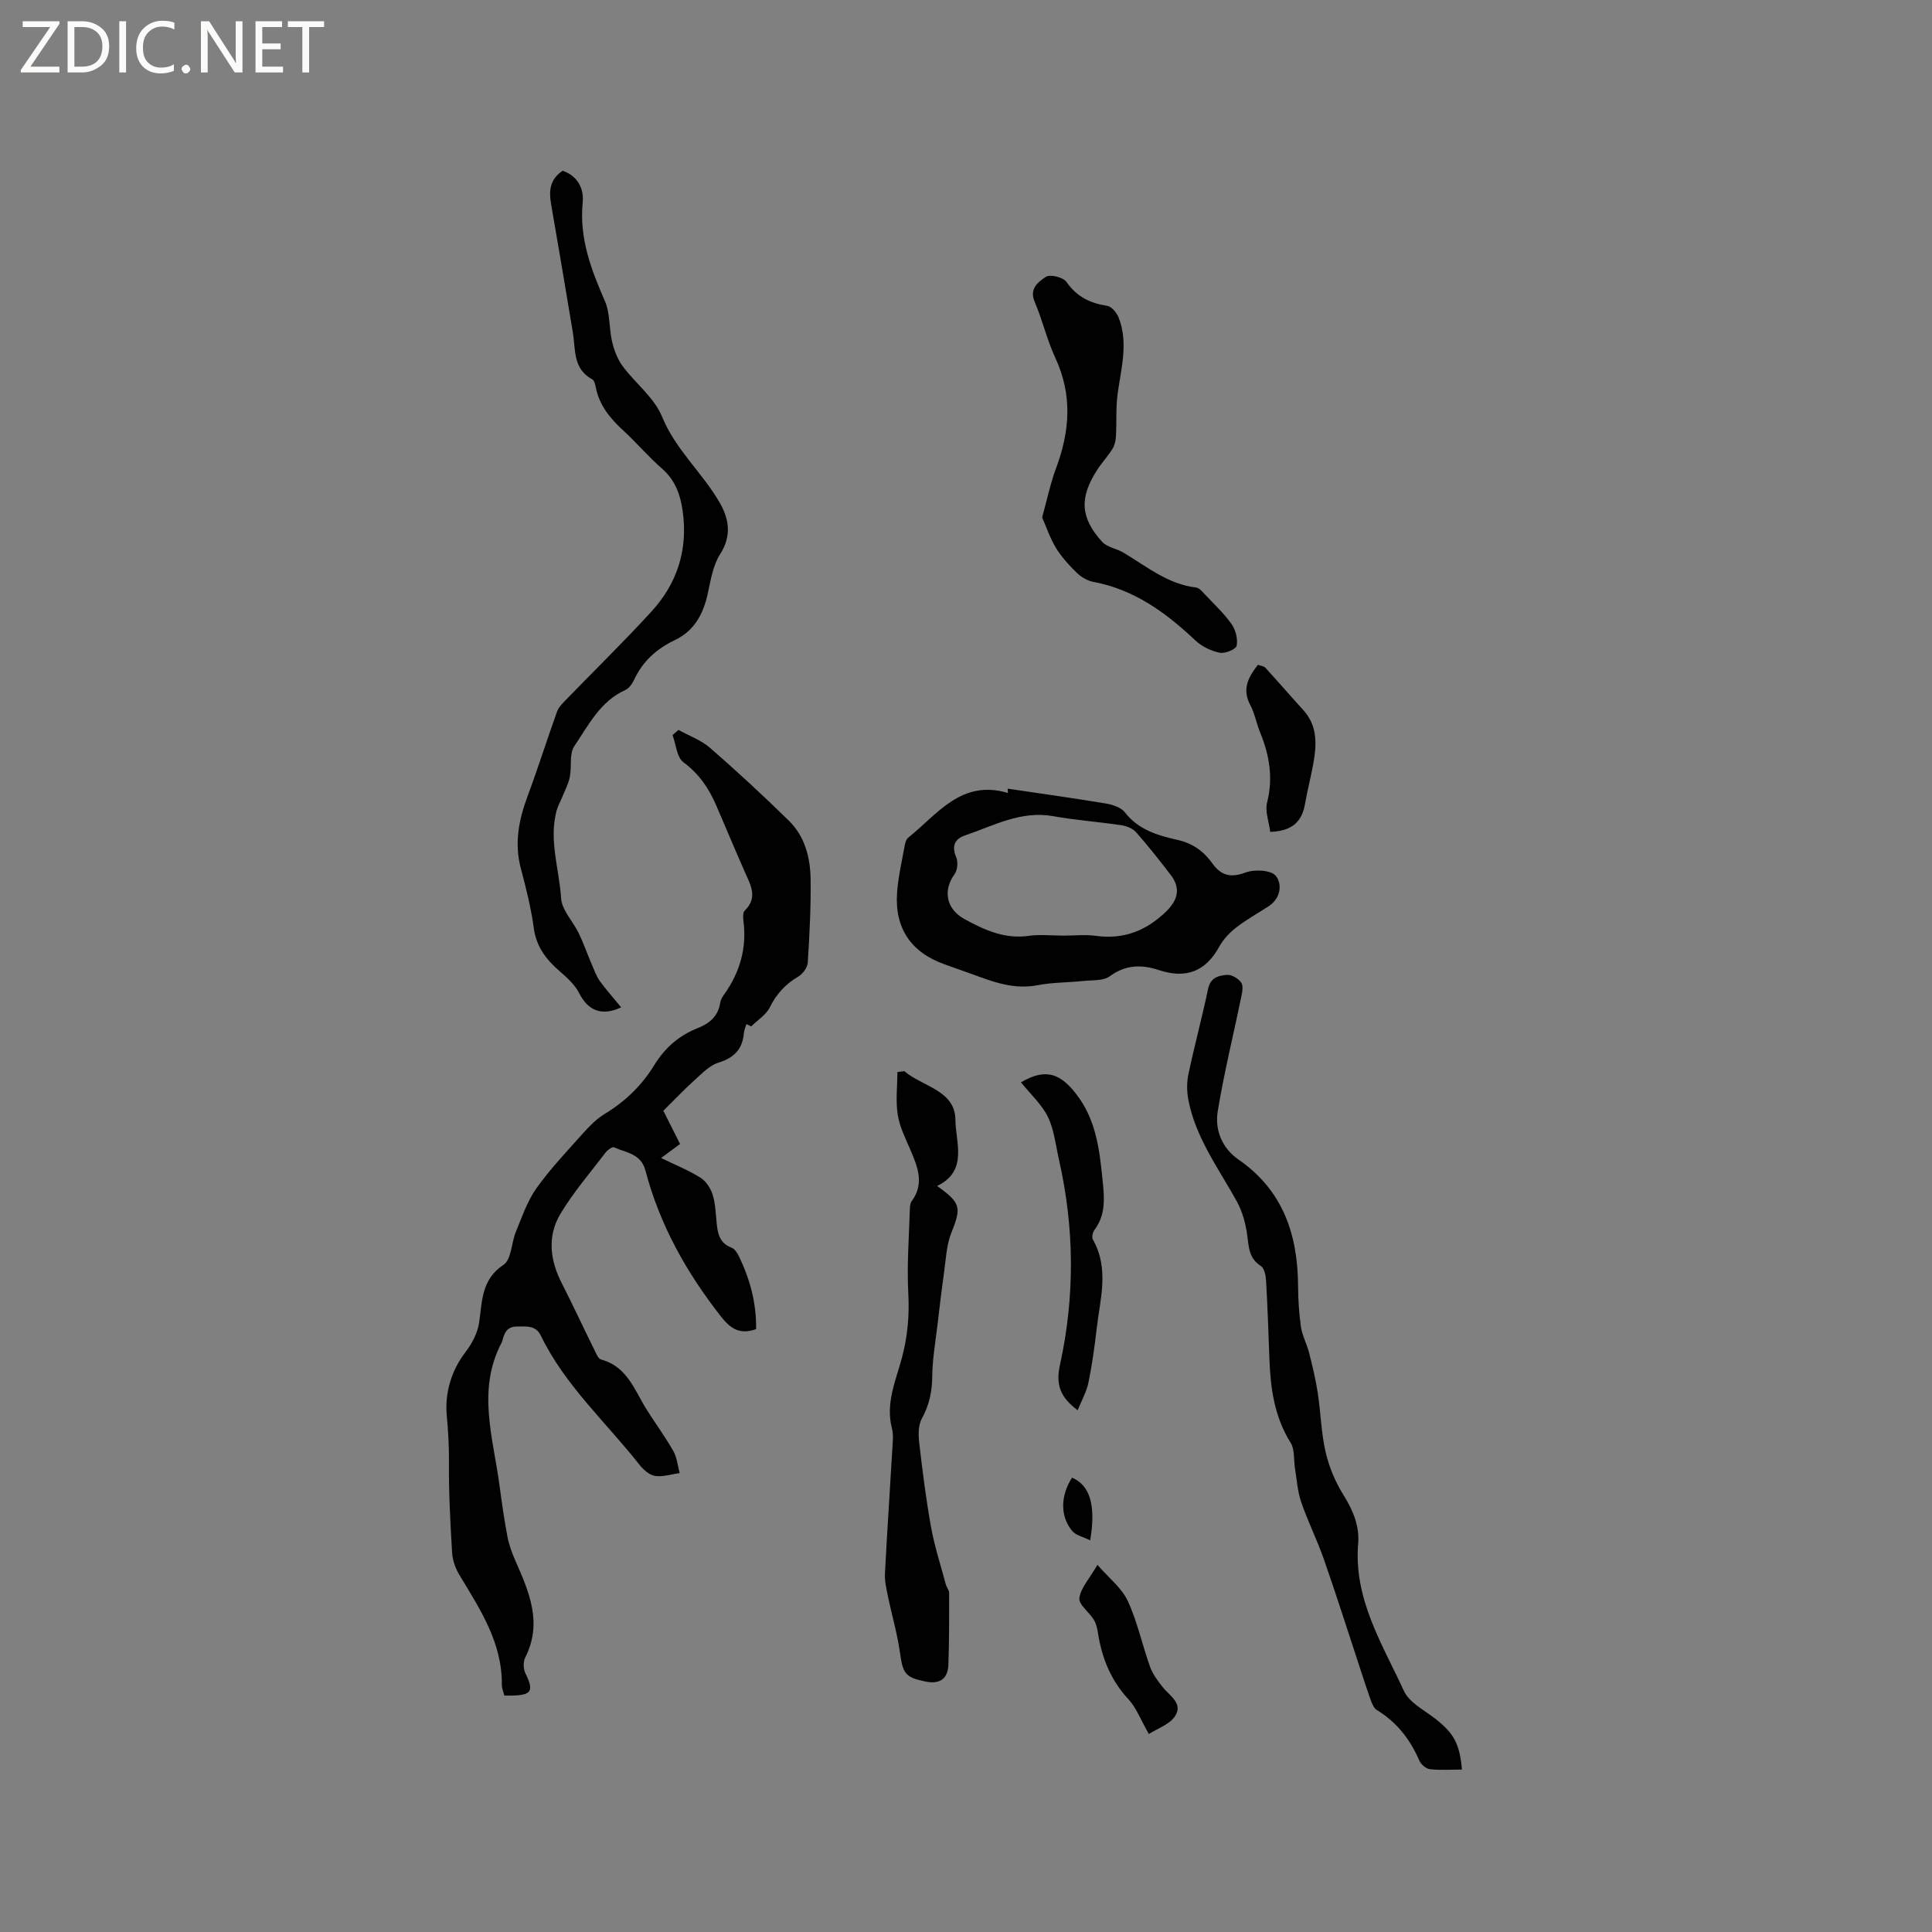 <svg enable-background="new 0 0 400 400" viewBox="0 0 400 400" xmlns="http://www.w3.org/2000/svg"><rect x="0" y="0" width="400" height="400" fill="#808080" stroke="none"/><path d="m12.4 4.8-6.1 9h6v1.2h-8v-.5l6.1-8.9h-5.7v-1.2h7.6v.4z" fill="#fcfbfa"/><path d="m14 15v-10.6h3c1.6 0 2.9.5 4 1.4s1.6 2.2 1.6 3.8-.5 3-1.6 3.9-2.4 1.5-4 1.5zm1.4-9.4v8.2h1.6c1.3 0 2.4-.4 3.1-1.1s1.1-1.8 1.1-3.1-.4-2.3-1.2-3-1.8-1-3.1-1z" fill="#fcfbfa"/><path d="m26.1 4.4v10.6h-1.4v-10.6z" fill="#fcfbfa"/><path d="m36.1 14.6c-.8.4-1.8.6-2.9.6-1.5 0-2.7-.5-3.6-1.4s-1.4-2.2-1.4-3.8c0-1.7.5-3.1 1.5-4.1s2.3-1.6 3.9-1.6c1 0 1.8.1 2.5.4v1.4c-.8-.4-1.6-.6-2.5-.6-1.2 0-2.1.4-2.9 1.2s-1.1 1.8-1.1 3.2c0 1.3.3 2.3 1 3s1.6 1.1 2.7 1.1c1 0 2-.2 2.7-.7v1.3z" fill="#fcfbfa"/><path d="m37.6 14.3c0-.2.1-.5.3-.6s.4-.3.6-.3c.3 0 .5.1.6.3s.3.4.3.6-.1.4-.3.6-.4.3-.6.3c-.3 0-.5-.1-.6-.3s-.3-.4-.3-.6z" fill="#fcfbfa"/><path d="m50.2 15h-1.6l-5.3-8.2c-.2-.2-.3-.5-.4-.7 0 .2.1.7.1 1.5v7.4h-1.4v-10.6h1.7l5.2 8.1c.2.4.4.6.4.7 0-.3-.1-.8-.1-1.5v-7.3h1.4z" fill="#fcfbfa"/><path d="m58.6 15h-5.7v-10.6h5.5v1.2h-4.1v3.4h3.8v1.2h-3.8v3.6h4.3z" fill="#fcfbfa"/><path d="m67.1 5.6h-3.1v9.4h-1.4v-9.4h-3v-1.2h7.5z" fill="#fcfbfa"/><g fill="#010102"><path d="m154.54 212.03c-.18.61-.47 1.2-.52 1.82-.28 3.35-2 5.15-5.27 6.16-1.85.57-3.42 2.25-4.95 3.62-2.06 1.84-3.96 3.87-6.46 6.34.82 1.63 2.02 4.02 3.46 6.88-1.09.8-2.34 1.73-3.93 2.9 3.14 1.53 5.79 2.58 8.17 4.09 1.14.72 2.09 2.17 2.5 3.48.59 1.89.64 3.96.84 5.96.22 2.18.65 4.13 3.07 5.03.6.22 1.13.98 1.44 1.61 2.37 4.81 3.74 9.86 3.65 15.26-3.3 1.17-5.21.02-7.28-2.62-7.15-9.11-12.68-18.99-15.63-30.22-.92-3.51-4.01-3.67-6.49-4.8-.36-.16-1.34.53-1.74 1.06-3.2 4.2-6.69 8.24-9.39 12.75-2.73 4.58-2.15 9.54.28 14.29 2.29 4.49 4.41 9.07 6.65 13.59.41.82.86 2.07 1.53 2.25 5.46 1.48 6.93 6.45 9.49 10.48 1.8 2.84 3.8 5.57 5.46 8.49.75 1.33.88 3.01 1.3 4.53-1.71.24-3.48.84-5.12.59-1.18-.18-2.43-1.32-3.24-2.35-6.93-8.8-15.41-16.42-20.39-26.7-1.06-2.18-2.99-1.88-4.94-1.88-2.14.01-2.62 1.4-3.04 3-.03.1-.06.21-.11.3-5.17 9.74-1.8 19.63-.48 29.48.48 3.57.98 7.14 1.65 10.68.33 1.73.95 3.43 1.66 5.05 2.85 6.46 5.66 12.87 2.03 20.02-.44.88-.4 2.36.04 3.26 1.77 3.63 1.33 4.51-2.71 4.62-.51.01-1.03 0-1.66 0-.2-.84-.52-1.54-.51-2.24.09-8.76-4.53-15.66-8.79-22.74-.82-1.36-1.41-3.05-1.51-4.62-.37-6.22-.7-12.46-.65-18.7.03-3.25-.15-6.4-.45-9.63-.42-4.57.85-9.27 3.91-13.23 1.33-1.73 2.48-3.94 2.79-6.07.66-4.47.44-8.88 5.05-11.96 1.65-1.1 1.62-4.57 2.57-6.87 1.27-3.06 2.35-6.31 4.24-8.97 2.88-4.04 6.34-7.68 9.66-11.4 1.33-1.48 2.79-2.97 4.47-3.99 4.26-2.59 7.7-5.9 10.29-10.14 2.17-3.55 5.13-6.12 9.04-7.66 2.35-.92 4.19-2.45 4.59-5.22.09-.6.45-1.2.81-1.71 3.26-4.58 4.73-9.6 4-15.23-.09-.71-.14-1.75.27-2.14 2.81-2.75 1.17-5.36-.01-8.06-2-4.55-3.92-9.14-5.89-13.71-1.52-3.54-3.57-6.55-6.8-8.95-1.38-1.03-1.53-3.71-2.25-5.63.41-.35.82-.7 1.23-1.06 2.19 1.22 4.68 2.1 6.53 3.71 5.59 4.86 11.03 9.9 16.32 15.08 3.35 3.28 4.46 7.71 4.51 12.23.07 5.72-.23 11.44-.59 17.15-.07 1.02-1.02 2.33-1.94 2.88-2.65 1.56-4.53 3.58-5.91 6.37-.78 1.57-2.54 2.66-3.86 3.96-.33-.17-.66-.32-.99-.47z"/><path d="m128.6 208.56c-4.05 1.9-6.87.66-8.69-2.94-.86-1.71-2.44-3.15-3.93-4.44-2.8-2.42-4.91-5.04-5.45-8.95-.57-4.18-1.6-8.32-2.69-12.41-1.38-5.18-.45-10.02 1.36-14.9 2.17-5.82 4.03-11.75 6.13-17.59.33-.92 1.14-1.72 1.85-2.45 5.9-6.09 11.97-12.01 17.69-18.26 5.35-5.84 7.6-12.82 6.47-20.82-.49-3.48-1.58-6.44-4.34-8.84-2.8-2.43-5.2-5.3-7.94-7.81-2.71-2.49-4.95-5.18-5.7-8.9-.12-.61-.31-1.48-.74-1.71-4.04-2.17-3.43-6.17-4.02-9.73-1.47-8.88-2.98-17.75-4.51-26.61-.46-2.67-.28-5.06 2.4-6.85 3.05 1.04 4.44 3.64 4.15 6.56-.73 7.41 1.74 13.89 4.61 20.46 1.1 2.52.82 5.61 1.48 8.37.42 1.77 1.11 3.61 2.17 5.05 2.64 3.57 6.56 6.53 8.17 10.47 2.79 6.85 8.32 11.57 11.88 17.71 1.98 3.41 2.61 6.91.15 10.75-1.47 2.31-1.95 5.33-2.55 8.1-.92 4.27-2.77 7.78-6.86 9.72-3.76 1.79-6.65 4.4-8.42 8.23-.38.82-1.05 1.75-1.83 2.1-5.19 2.35-7.6 7.29-10.53 11.6-1.09 1.6-.5 4.27-.94 6.4-.29 1.44-1.02 2.79-1.58 4.18-.38.94-.9 1.84-1.16 2.8-1.63 6.12.56 12.09.94 18.12.15 2.47 2.46 4.77 3.64 7.22.99 2.05 1.74 4.21 2.64 6.31.53 1.23.98 2.54 1.74 3.63 1.31 1.79 2.8 3.45 4.41 5.43z"/><path d="m208.61 163.28c6.79 1.01 13.58 1.95 20.35 3.08 1.4.23 3.14.8 3.93 1.82 2.83 3.66 6.86 4.8 10.97 5.73 3.1.7 5.36 2.35 7.15 4.85 1.76 2.46 3.75 3.06 6.84 1.89 1.85-.7 5.3-.53 6.29.68 1.37 1.68 1.03 4.68-1.51 6.32-2.24 1.45-4.6 2.76-6.7 4.39-1.38 1.07-2.68 2.46-3.51 3.98-2.86 5.21-6.97 6.65-12.51 4.82-3.53-1.17-6.85-1.14-10.14 1.28-1.35.99-3.63.78-5.5.98-3.16.33-6.38.28-9.48.88-5.8 1.12-10.76-1.4-15.93-3.15-1.1-.37-2.19-.79-3.29-1.18-6.91-2.43-10.37-7.46-9.84-14.83.23-3.25.99-6.47 1.57-9.7.11-.6.31-1.36.75-1.7 6.05-4.84 10.97-12.13 20.64-9.24-.02-.3-.05-.6-.08-.9zm11.64 30.43c2.22 0 4.48-.25 6.67.05 5.66.77 10.26-1 14.36-4.89 2.59-2.45 3.25-4.94 1.11-7.72-2.3-3-4.65-5.98-7.15-8.82-.69-.79-1.96-1.31-3.04-1.47-4.7-.71-9.47-1.04-14.14-1.88-6.7-1.2-12.34 1.97-18.27 3.99-2.15.73-2.79 2.2-1.82 4.51.41.97.28 2.65-.32 3.48-2.49 3.43-1.76 7.27 2.11 9.37 4.11 2.23 8.26 4.13 13.19 3.43 2.39-.33 4.87-.05 7.3-.05z"/><path d="m302.68 366.37c-2.23 0-4.46.16-6.64-.08-.81-.09-1.85-1-2.19-1.79-1.9-4.4-4.68-7.96-8.82-10.48-.67-.41-1.03-1.48-1.33-2.31-1.01-2.86-1.93-5.76-2.88-8.65-2.25-6.81-4.41-13.65-6.79-20.41-1.39-3.95-3.28-7.72-4.64-11.68-.75-2.19-.89-4.59-1.27-6.91-.3-1.8-.02-3.94-.91-5.36-3.35-5.35-4.17-11.23-4.39-17.31-.2-5.4-.38-10.81-.69-16.2-.06-1.07-.35-2.61-1.07-3.07-2.46-1.56-2.5-3.82-2.82-6.29-.32-2.43-1-4.98-2.18-7.11-3.77-6.84-8.56-13.2-10.04-21.1-.32-1.71-.32-3.59.04-5.28 1.25-5.9 2.83-11.73 4.07-17.63.5-2.38 2.26-2.76 3.95-2.87.97-.07 2.35.78 2.92 1.63.47.71.17 2.06-.04 3.08-1.62 7.84-3.55 15.63-4.84 23.52-.63 3.89.88 7.64 4.32 10.02 9.17 6.35 12.24 15.47 12.31 26.09.02 2.86.19 5.74.6 8.56.27 1.81 1.22 3.52 1.68 5.32.7 2.74 1.36 5.5 1.79 8.29.63 4.08.71 8.27 1.63 12.27.72 3.1 2.01 6.2 3.7 8.9 1.98 3.18 3.35 6.39 3.04 10.1-.95 11.45 5.02 20.79 9.49 30.49 1.12 2.43 4.26 3.98 6.58 5.81 3.74 2.95 4.96 5.13 5.42 10.45z"/><path d="m187.2 221.76c3.77 3.22 10.57 3.95 10.61 10.11.03 4.64 2.68 10.56-3.79 13.67 5 3.59 5.02 4.46 2.92 9.78-1.02 2.58-1.11 5.54-1.51 8.35-.49 3.44-.89 6.9-1.3 10.35-.43 3.66-1.08 7.31-1.12 10.97-.03 3.17-.63 5.96-2.17 8.75-.74 1.35-.72 3.32-.53 4.95.68 5.86 1.41 11.72 2.46 17.52.73 4 2 7.9 3.06 11.84.16.6.68 1.17.68 1.75 0 4.96.02 9.92-.16 14.87-.11 2.96-1.81 4.08-4.76 3.47-4.22-.86-4.66-1.67-5.27-6.03-.55-3.93-1.69-7.77-2.49-11.66-.32-1.54-.69-3.12-.61-4.67.44-8.57 1.03-17.14 1.52-25.7.08-1.46.28-3.01-.08-4.38-1.34-5.17.8-9.84 2.07-14.57 1.2-4.47 1.57-8.84 1.32-13.46-.31-5.8.16-11.64.33-17.47.01-.51.09-1.12.38-1.51 2.61-3.55 1.29-6.96-.19-10.44-1.04-2.43-2.29-4.88-2.7-7.43-.46-2.89-.08-5.91-.07-8.87.45-.05.92-.12 1.4-.19z"/><path d="m215.76 107.13c1.04-3.74 1.72-7.07 2.89-10.21 2.87-7.66 3.41-15.15-.15-22.81-1.73-3.73-2.66-7.82-4.28-11.61-1.2-2.8.82-4.18 2.33-5.19.86-.58 3.59.1 4.26 1.07 2.13 3.07 4.89 4.4 8.42 4.94.91.14 1.98 1.42 2.37 2.42 2.04 5.22.54 10.42-.19 15.66-.41 2.96-.2 6-.37 9-.05.87-.27 1.82-.72 2.54-.95 1.52-2.2 2.85-3.17 4.36-3.7 5.74-3.5 9.89 1.04 14.88 1.04 1.14 3 1.39 4.42 2.24 4.79 2.86 9.17 6.53 15.02 7.22.69.08 1.34.91 1.9 1.5 1.87 1.98 3.9 3.86 5.45 6.07.85 1.21 1.34 3.1 1.05 4.49-.15.74-2.43 1.67-3.52 1.44-1.79-.37-3.71-1.3-5.04-2.56-6.09-5.74-12.63-10.53-21.11-12.11-1.24-.23-2.53-1.01-3.45-1.9-1.59-1.54-3.12-3.23-4.27-5.11-1.22-1.99-1.97-4.27-2.88-6.33z"/><path d="m211.39 224.08c5.04-2.96 8.29-2.05 12.03 3.25 3.77 5.34 4.31 11.63 4.94 17.84.33 3.27.43 6.56-1.74 9.44-.37.5-.62 1.54-.36 2 3.47 6.11 1.48 12.41.77 18.65-.42 3.68-.93 7.37-1.68 10.99-.4 1.92-1.42 3.7-2.23 5.73-3.7-2.76-4.55-5.38-3.66-9.42 3.1-14.12 3-28.34-.22-42.49-.67-2.96-.98-6.13-2.27-8.8-1.27-2.59-3.58-4.68-5.58-7.19z"/><path d="m262.99 172.23c-.26-2.08-1.12-4.25-.65-6.08 1.29-5.1.48-9.81-1.45-14.52-.76-1.85-1.1-3.91-2.03-5.65-1.75-3.29-.44-5.76 1.58-8.34.6.22 1.22.26 1.53.6 2.66 2.9 5.23 5.88 7.88 8.79 2.96 3.27 2.76 7.12 2.06 11.04-.5 2.8-1.23 5.56-1.72 8.37-.62 3.6-2.58 5.63-7.2 5.79z"/><path d="m237.86 359.01c-1.75-3.06-2.61-5.45-4.2-7.16-3.69-3.97-5.55-8.61-6.35-13.83-.14-.92-.37-1.9-.85-2.68-.97-1.57-3.17-3.15-2.99-4.47.28-2.11 2.09-4.02 3.74-6.88 2.38 2.73 5.02 4.76 6.27 7.45 2.01 4.32 3 9.11 4.62 13.63.54 1.51 1.57 2.9 2.58 4.18 1.45 1.84 4.34 3.41 2.59 6.07-1.11 1.71-3.59 2.52-5.41 3.69z"/><path d="m221.94 305.93c3.71 1.55 5 5.69 3.77 12.98-1.42-.71-2.99-1.02-3.76-1.98-2.49-3.09-2.39-7.19-.01-11z"/></g></svg>